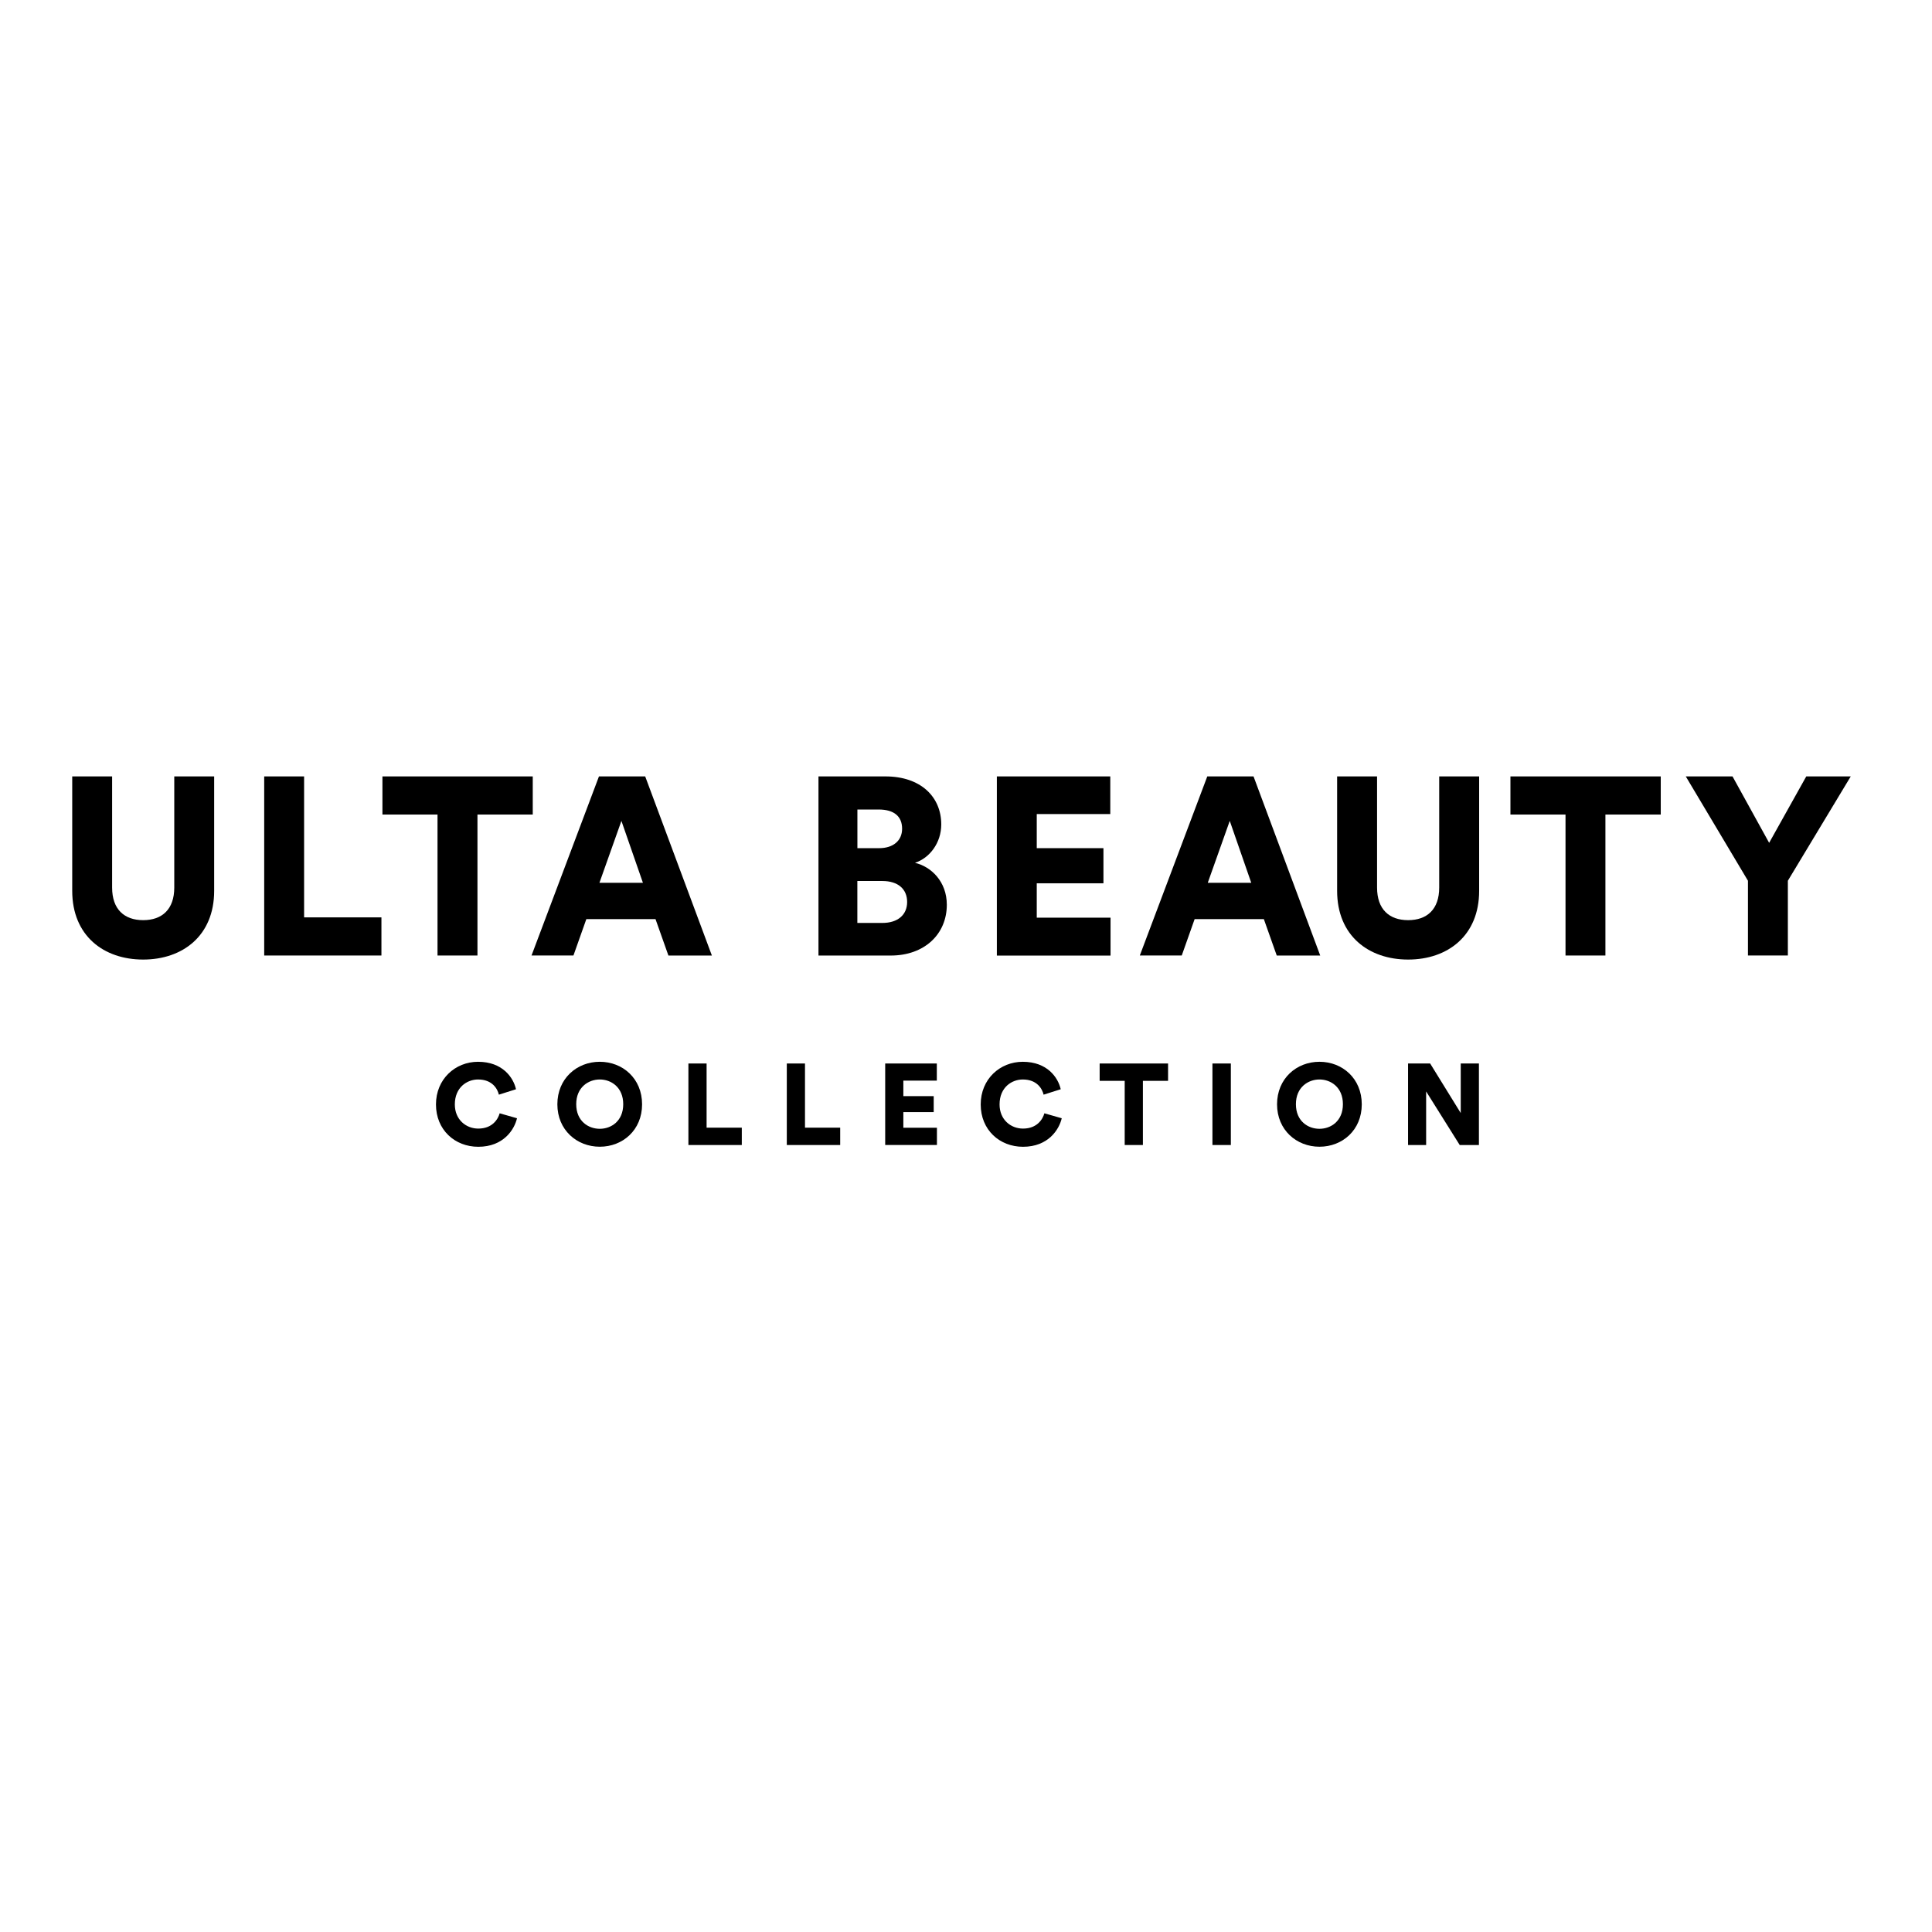 <svg width="214" height="214" viewBox="0 0 214 214" fill="none" xmlns="http://www.w3.org/2000/svg">
<path d="M8 98.676V86H12.419V98.314C12.419 100.719 13.764 101.922 15.861 101.922C17.958 101.922 19.303 100.719 19.303 98.314V86H23.722V98.676C23.722 103.657 20.222 106.287 15.857 106.287C11.492 106.287 8 103.657 8 98.676Z" fill="black"></path>
<path d="M29.265 105.842V86H33.684V101.614H42.249V105.838H29.265V105.842Z" fill="black"></path>
<path d="M52.886 90.224V105.838H48.462V90.224H42.361V86H59.011V90.224H52.881H52.886Z" fill="black"></path>
<path d="M72.611 101.809H64.945L63.518 105.838H58.874L66.344 86H71.466L78.853 105.842H74.038L72.611 101.814V101.809ZM66.398 97.781H71.213L68.832 90.927L66.398 97.781Z" fill="black"></path>
<path d="M98.075 86C101.991 86 104.259 88.268 104.259 91.318C104.259 93.362 102.973 95.039 101.35 95.571C103.139 95.992 104.875 97.644 104.875 100.216C104.875 103.462 102.411 105.842 98.662 105.842H90.659V86H98.075ZM97.376 93.948C98.915 93.948 99.923 93.137 99.923 91.793C99.923 90.449 99.057 89.666 97.322 89.666H94.971V93.948H97.376ZM97.738 102.23C99.444 102.23 100.48 101.335 100.48 99.908C100.48 98.48 99.473 97.586 97.738 97.586H94.966V102.23H97.738Z" fill="black"></path>
<path d="M110.418 105.842V86H122.981V90.17H114.837V93.948H122.224V97.839H114.837V101.647H123.01V105.846H110.418V105.842Z" fill="black"></path>
<path d="M139.994 101.809H132.324L130.897 105.838H126.252L133.726 86H138.849L146.236 105.842H141.421L139.994 101.814V101.809ZM133.78 97.781H138.595L136.215 90.927L133.78 97.781Z" fill="black"></path>
<path d="M148.108 98.676V86H152.532V98.314C152.532 100.719 153.876 101.922 155.974 101.922C158.071 101.922 159.415 100.719 159.415 98.314V86H163.839V98.676C163.839 103.657 160.339 106.287 155.974 106.287C151.608 106.287 148.108 103.657 148.108 98.676Z" fill="black"></path>
<path d="M177.826 90.224V105.838H173.406V90.224H167.305V86H183.955V90.224H177.826Z" fill="black"></path>
<path d="M186.727 86H191.904L195.961 93.358L200.073 86H205L198.034 97.556V105.838H193.614V97.556L186.727 86Z" fill="black"></path>
<path d="M161.687 126.829L157.967 120.895V126.829H155.965V117.799H158.412L161.8 123.288V117.799H163.814V126.829H161.687Z" fill="black"></path>
<path d="M146.152 117.609C148.687 117.609 150.838 119.457 150.838 122.32C150.838 125.183 148.687 127.018 146.152 127.018C143.618 127.018 141.454 125.171 141.454 122.32C141.454 119.47 143.606 117.609 146.152 117.609ZM146.152 125.033C147.401 125.033 148.749 124.193 148.749 122.308C148.749 120.423 147.401 119.569 146.152 119.569C144.904 119.569 143.543 120.423 143.543 122.308C143.543 124.193 144.891 125.033 146.152 125.033Z" fill="black"></path>
<path d="M134.297 126.829V117.799H136.336V126.829H134.297Z" fill="black"></path>
<path d="M126.594 119.721V126.829H124.579V119.721H121.804V117.799H129.382V119.721H126.594Z" fill="black"></path>
<path d="M108.629 122.334C108.629 119.52 110.768 117.61 113.289 117.61C116.003 117.61 117.201 119.354 117.492 120.652L115.595 121.252C115.453 120.627 114.883 119.57 113.289 119.57C112.078 119.57 110.718 120.436 110.718 122.334C110.718 124.027 111.966 125.009 113.314 125.009C114.879 125.009 115.503 123.965 115.682 123.316L117.605 123.865C117.314 125.113 116.115 127.024 113.314 127.024C110.718 127.024 108.629 125.151 108.629 122.338V122.334Z" fill="black"></path>
<path d="M98.05 126.829V117.799H103.768V119.696H100.06V121.415H103.423V123.184H100.06V124.915H103.78V126.825H98.05V126.829Z" fill="black"></path>
<path d="M87.151 126.829V117.799H89.165V124.907H93.065V126.829H87.151Z" fill="black"></path>
<path d="M76.252 126.829V117.799H78.267V124.907H82.166V126.829H76.252Z" fill="black"></path>
<path d="M66.436 117.609C68.97 117.609 71.121 119.457 71.121 122.32C71.121 125.183 68.97 127.018 66.436 127.018C63.901 127.018 61.737 125.171 61.737 122.32C61.737 119.47 63.889 117.609 66.436 117.609ZM66.436 125.033C67.684 125.033 69.032 124.193 69.032 122.308C69.032 120.423 67.684 119.569 66.436 119.569C65.187 119.569 63.826 120.423 63.826 122.308C63.826 124.193 65.175 125.033 66.436 125.033Z" fill="black"></path>
<path d="M48.291 122.334C48.291 119.52 50.43 117.61 52.952 117.61C55.665 117.61 56.864 119.354 57.155 120.652L55.257 121.252C55.116 120.627 54.546 119.57 52.952 119.57C51.741 119.57 50.38 120.436 50.38 122.334C50.38 124.027 51.629 125.009 52.977 125.009C54.542 125.009 55.166 123.965 55.345 123.316L57.267 123.865C56.976 125.113 55.778 127.024 52.977 127.024C50.38 127.024 48.291 125.151 48.291 122.338V122.334Z" fill="black"></path>
</svg>
